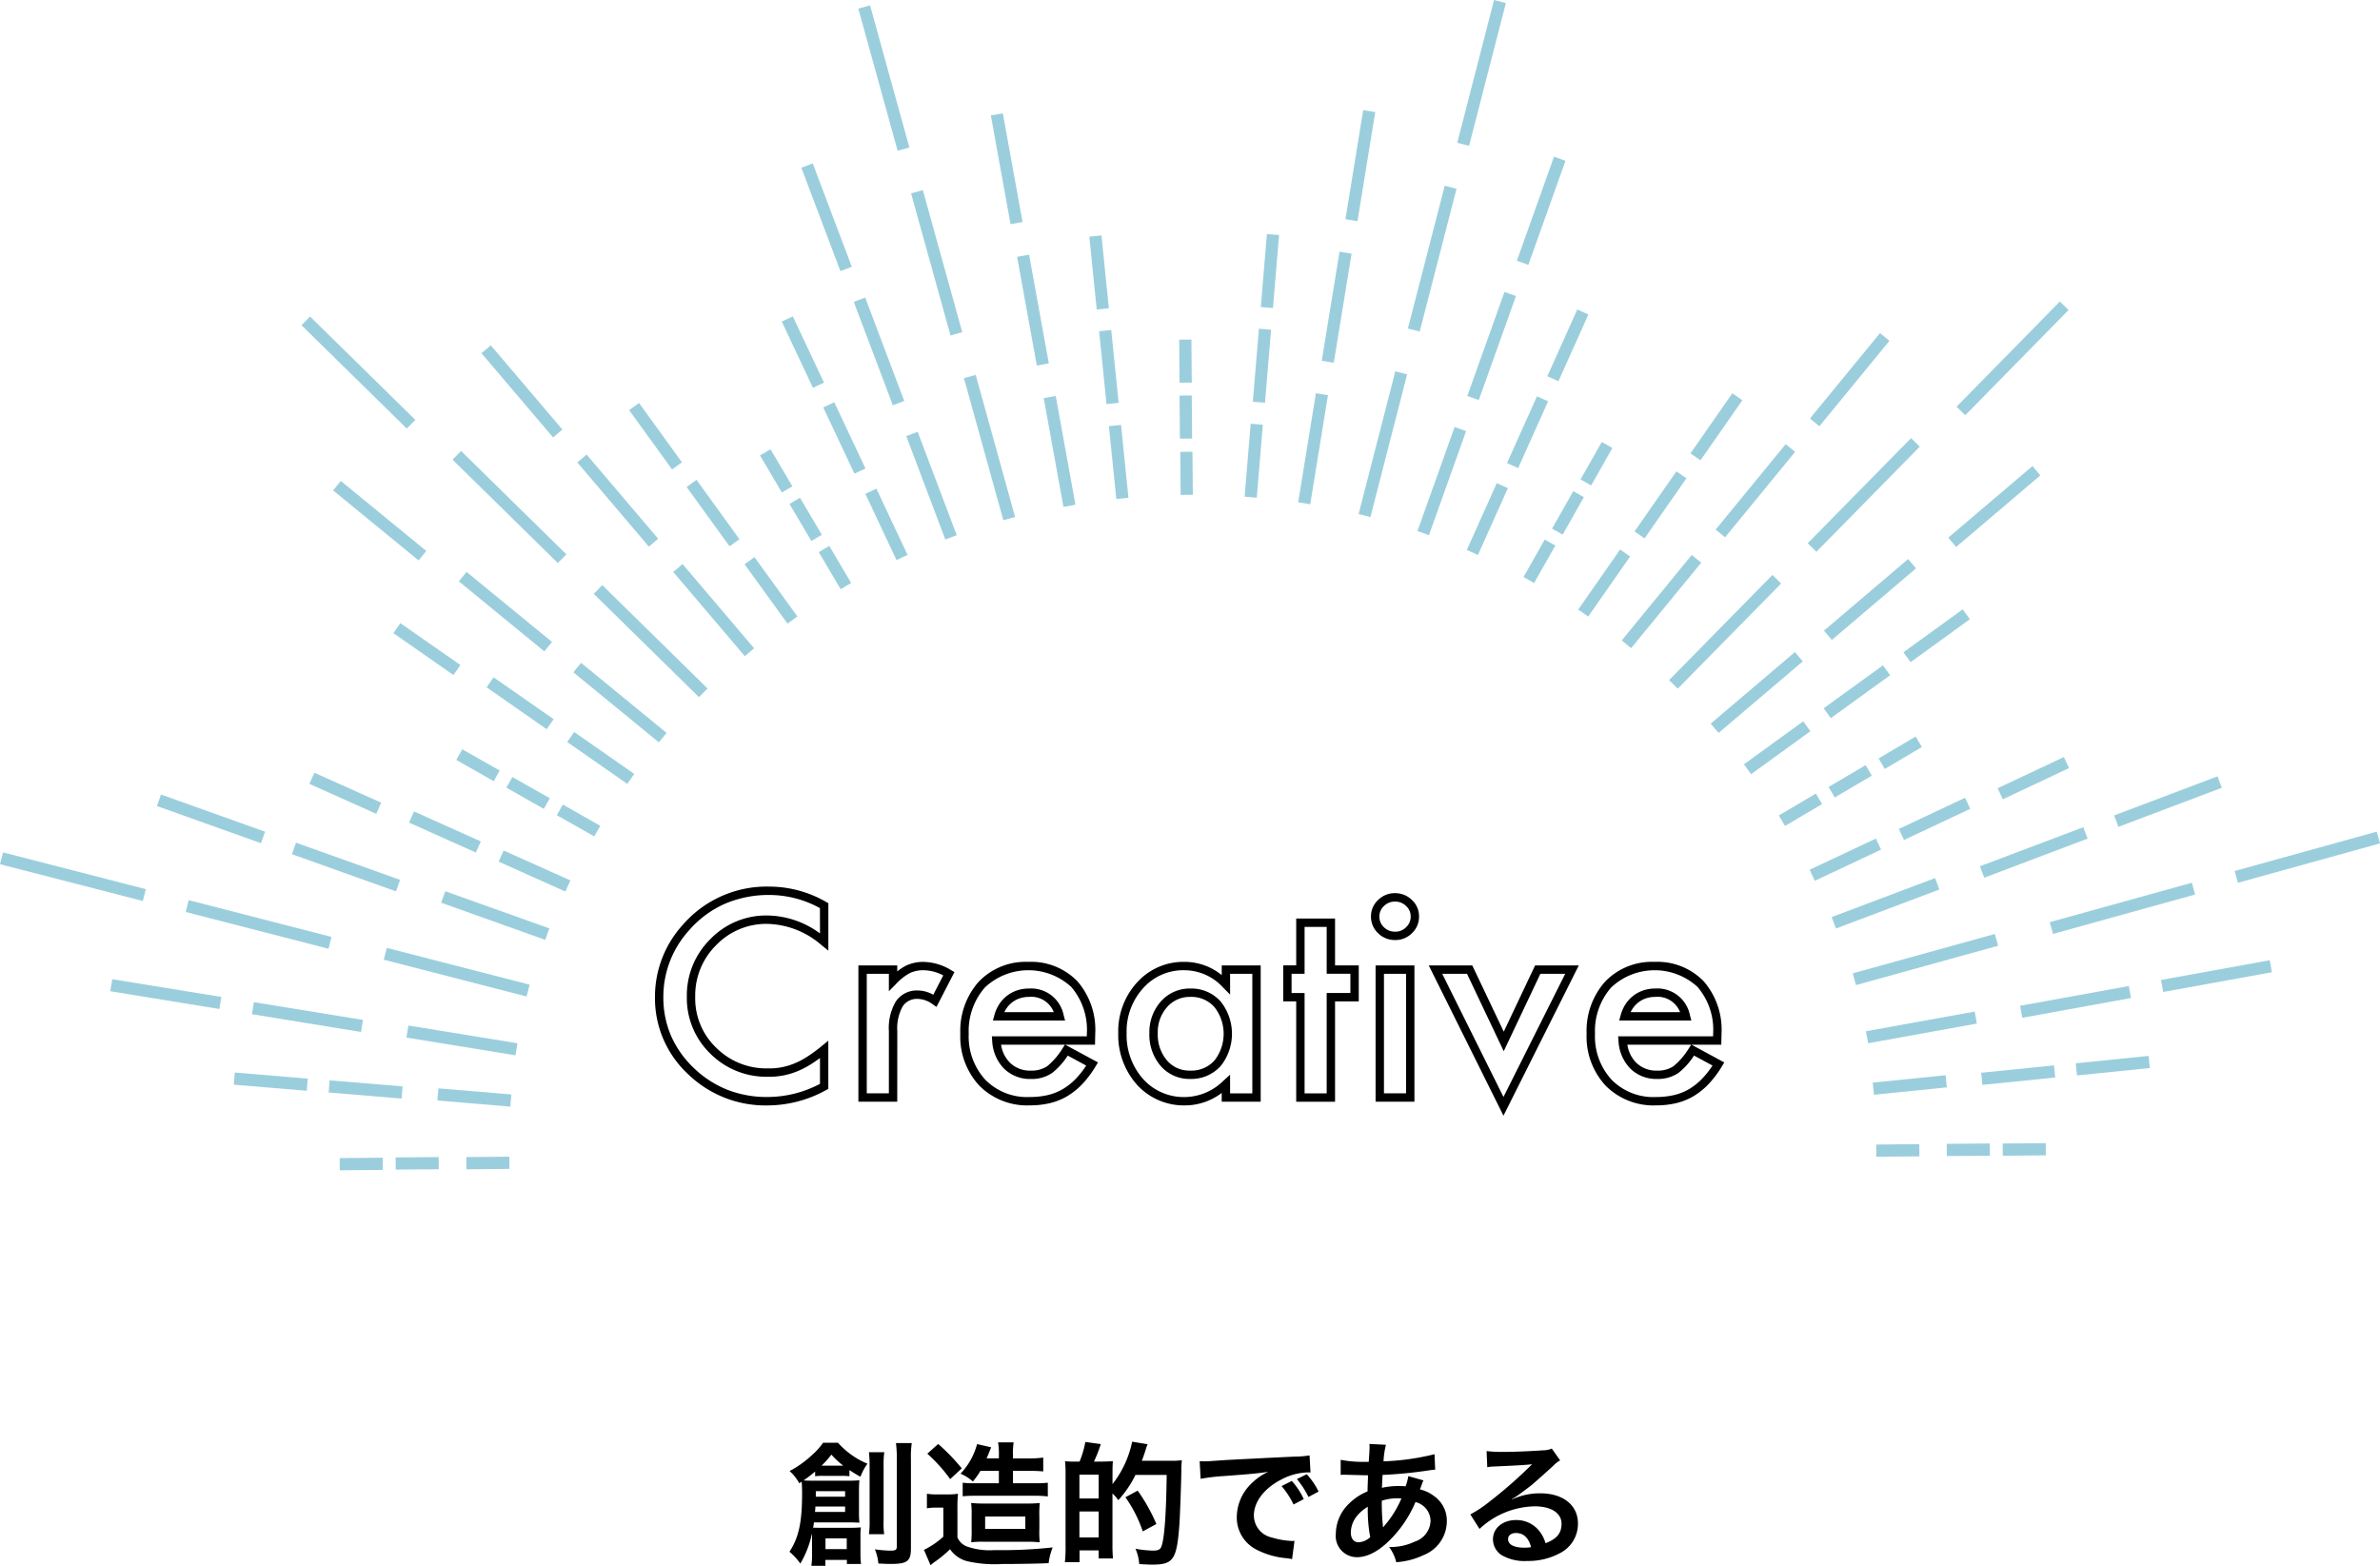 <svg xmlns="http://www.w3.org/2000/svg" xmlns:xlink="http://www.w3.org/1999/xlink" width="284.341" height="187.076" viewBox="0 0 284.341 187.076">
  <defs>
    <clipPath id="clip-path">
      <rect id="長方形_1118" data-name="長方形 1118" width="284.34" height="140.902" fill="none"/>
    </clipPath>
  </defs>
  <g id="グループ_423" data-name="グループ 423" transform="translate(0)">
    <path id="パス_291" data-name="パス 291" d="M59.863,14.058a9.266,9.266,0,0,1-.08,1.285h1.671v-.707h2.571v.482h1.687a9.757,9.757,0,0,1-.064-1.285V11.921a8.672,8.672,0,0,1,.048-1.173c-.37.032-.675.048-1.109.048H60.843c-.386,0-.578,0-.852-.016.032-.177.064-.321.1-.627H64.41c.434,0,.659.016,1.109.032a11.578,11.578,0,0,1-.048-1.205V6.329c0-.482.016-.852.048-1.205-.45.032-.691.048-1.269.048H60.168c-.578,0-.819,0-1.318-.032.354-.241.868-.627,1.382-1.061v.562a6.591,6.591,0,0,1,.932-.048h2.25a7.7,7.7,0,0,1,.916.048V3.9a15.151,15.151,0,0,0,1.318.8,6.406,6.406,0,0,1,.836-1.559A9.627,9.627,0,0,1,62.964.641H61.181a8.238,8.238,0,0,1-1.334,1.478,12.213,12.213,0,0,1-2.667,1.9,5.412,5.412,0,0,1,1.157,1.462l.289-.193c.032.482.048.787.048,1.43,0,3.407-.4,5.254-1.51,6.942a7.468,7.468,0,0,1,1.3,1.414A11.665,11.665,0,0,0,59.847,11.5a4.069,4.069,0,0,1,.016.466Zm.45-6.974V6.425h3.5v.659Zm3.5,1.173V8.9h-3.6a5.059,5.059,0,0,0,.048-.643ZM61.181,3.372H61a10.378,10.378,0,0,0,1.173-1.318,10.024,10.024,0,0,0,1.414,1.318h-2.41Zm.289,8.693h2.539v1.285H61.47Zm5.19-10.3a14.817,14.817,0,0,1,.08,1.7V9.848a11.169,11.169,0,0,1-.08,1.719h1.816a10.9,10.9,0,0,1-.064-1.7V3.436a10.836,10.836,0,0,1,.08-1.671ZM69.89.673a15.014,15.014,0,0,1,.1,1.992V13.029c0,.4-.145.5-.739.5a13.918,13.918,0,0,1-1.88-.161,5.873,5.873,0,0,1,.418,1.7c1.093.048,1.141.048,1.494.048,1.96,0,2.394-.337,2.394-1.848V2.617a11.4,11.4,0,0,1,.1-1.944ZM82.182,4V5.477H79.306a11.052,11.052,0,0,1-1.446-.064V7.036a12.751,12.751,0,0,1,1.366-.064h7.311a11.644,11.644,0,0,1,1.494.08V5.413a11.578,11.578,0,0,1-1.494.064H83.869V4h1.96a15.528,15.528,0,0,1,1.655.064V2.408a11.665,11.665,0,0,1-1.719.1h-1.9V2.087A8.047,8.047,0,0,1,83.95.592H82.086a8,8,0,0,1,.1,1.494V2.5H80.72c.112-.257.177-.386.257-.611.064-.161.273-.659.289-.707L79.579.8A8.191,8.191,0,0,1,77.6,4.336a5.169,5.169,0,0,1,1.478.932A9.636,9.636,0,0,0,79.981,4Zm3.294,8.468a14.052,14.052,0,0,1,1.591.064,10.922,10.922,0,0,1-.048-1.543V9.478a12.805,12.805,0,0,1,.048-1.639A15.475,15.475,0,0,1,85.4,7.9h-4.8a16.235,16.235,0,0,1-1.735-.064,8.753,8.753,0,0,1,.064,1.43v1.607a14.93,14.93,0,0,1-.048,1.655,10.776,10.776,0,0,1,1.43-.064ZM80.543,9.446h4.8v1.478h-4.8Zm-6.909-7.5a18.6,18.6,0,0,1,2.732,3.037l1.382-1.285A23.661,23.661,0,0,0,74.935.785Zm-.048,6.524a5.853,5.853,0,0,1,1.077-.08h.884v3.471a9.749,9.749,0,0,1-2.314,1.575l.787,1.832c.193-.161.386-.321.53-.418a14.086,14.086,0,0,0,1.8-1.494,3.569,3.569,0,0,0,2.025,1.43,14.812,14.812,0,0,0,4.242.337c1.768,0,4.065-.032,5.511-.1a7.519,7.519,0,0,1,.482-1.88,55.974,55.974,0,0,1-6.942.321,8.243,8.243,0,0,1-3.262-.418,2,2,0,0,1-1.173-1.093V8.482A16.193,16.193,0,0,1,77.3,6.73a7.426,7.426,0,0,1-1.221.08H74.871a7.186,7.186,0,0,1-1.285-.08ZM91.5,2.89h-.562a7.783,7.783,0,0,1-.852-.048,13.237,13.237,0,0,1,.064,1.639v8.356a16.481,16.481,0,0,1-.08,2.073h1.751V13.5H94.1v.964h1.719a15.588,15.588,0,0,1-.064-1.591V6.7a4.116,4.116,0,0,1,.691.8,12.421,12.421,0,0,0,2.057-3.021h3.728c-.048,4.419-.257,7.456-.595,8.452-.145.466-.386.595-1.077.595a13.26,13.26,0,0,1-2.057-.225,5.477,5.477,0,0,1,.45,1.832c.8.048,1.205.064,1.591.064,2.475,0,2.892-.611,3.2-4.676.064-.819.209-4.531.241-6.524a9.331,9.331,0,0,1,.064-1.269,9.42,9.42,0,0,1-1.366.064H99.263c.145-.37.4-1.109.466-1.35a4.5,4.5,0,0,1,.225-.627L98.106.512A12.076,12.076,0,0,1,95.76,5.574V4.224c0-.819.016-.868.016-.9a4.572,4.572,0,0,1,.032-.482c-.129.016-.595.032-1.382.048h-.884A17.739,17.739,0,0,0,94.362.8L92.514.544a11.6,11.6,0,0,1-.691,2.346Zm.305,1.559h2.3V7.293h-2.3Zm0,4.4h2.3v3.1h-2.3ZM101,10.346a20.918,20.918,0,0,0-2.234-3.985L97.3,7.148a15.615,15.615,0,0,1,2.073,4.081Zm5.286-5.4a23.325,23.325,0,0,1,2.667-.321c3.487-.257,4.114-.321,5.415-.514a7.105,7.105,0,0,0-2.234,1.623,5.6,5.6,0,0,0-1.527,3.776,4.3,4.3,0,0,0,2.3,3.872,9.667,9.667,0,0,0,3.76,1.061c.273.048.354.048.546.1l.289-2.185c-.161.016-.305.016-.321.016a9.751,9.751,0,0,1-2.394-.418,2.7,2.7,0,0,1-2.137-2.619c0-1.623,1.205-3.23,3.246-4.29a7.186,7.186,0,0,1,3.182-.868,2.488,2.488,0,0,1,.337.016L119.3,2.151a11.837,11.837,0,0,1-1.848.145c-4.451.209-7.118.354-8.018.4-2.362.161-2.362.161-2.651.161-.08,0-.257,0-.611-.016Zm9.673.868a10.222,10.222,0,0,1,1.43,2.2l1.221-.643a8.617,8.617,0,0,0-1.43-2.169Zm4.419.659A8.422,8.422,0,0,0,118.963,4.4l-1.173.578a10.65,10.65,0,0,1,1.382,2.137Zm10.718-1.848a6.027,6.027,0,0,1-.321,1.221,4.55,4.55,0,0,0-.611-.032,8.891,8.891,0,0,0-2.217.209c.016-.337.032-.852.08-1.543a51.55,51.55,0,0,0,5.656-.562c.337-.048.4-.048.627-.064l-.08-1.848a29.117,29.117,0,0,1-6.09.852,9.461,9.461,0,0,1,.289-1.976l-1.992-.1a.9.9,0,0,1,.032.257c0,.305-.016.707-.032.916-.048.643-.048.643-.064.964h-.354a14.215,14.215,0,0,1-3-.241v1.8c.177-.016.321-.016.37-.016h.305c1.559.048,2.426.064,2.6.064-.032.771-.064,1.414-.064,1.928a6.641,6.641,0,0,0-2.2,1.446,5.048,5.048,0,0,0-1.591,3.6,2.538,2.538,0,0,0,2.507,2.812c1.334,0,2.764-.787,4.21-2.314a14.182,14.182,0,0,0,2.8-4.274,2.357,2.357,0,0,1,1.8,2.217,2.7,2.7,0,0,1-1.88,2.507,6.662,6.662,0,0,1-3.069.643,5.176,5.176,0,0,1,.852,1.816,8.95,8.95,0,0,0,3.278-.852,4.368,4.368,0,0,0,2.764-4.017A3.585,3.585,0,0,0,134.163,7a4.327,4.327,0,0,0-1.671-.787c.048-.145.064-.161.225-.611a3.711,3.711,0,0,1,.193-.466Zm-4.837,3.664a17.624,17.624,0,0,0,.289,3.631,2.214,2.214,0,0,1-1.4.611c-.562,0-.916-.45-.916-1.173a3.186,3.186,0,0,1,.723-1.96A4.779,4.779,0,0,1,126.258,8.289Zm1.816,2.426a.66.66,0,0,1-.016-.177.849.849,0,0,0-.016-.209,26.713,26.713,0,0,1-.112-2.764,5.9,5.9,0,0,1,1.928-.289,3.773,3.773,0,0,1,.418.016,12.225,12.225,0,0,1-1.992,3.214,1.484,1.484,0,0,0-.177.225Zm15.377-3.326a6.311,6.311,0,0,0,.659-.418c.321-.209,1.478-1.077,1.768-1.318.546-.466,1.719-1.51,2.523-2.25a3.445,3.445,0,0,1,.836-.659l-1-1.414a2.368,2.368,0,0,1-1,.209c-1.559.112-3.519.193-4.885.193a14.532,14.532,0,0,1-1.9-.1l.08,1.928a5.42,5.42,0,0,1,.771-.08c2.908-.129,3.937-.193,4.547-.273l.016.016-.289.289a53.656,53.656,0,0,1-4.8,4.178,14.451,14.451,0,0,1-2.266,1.51l1.093,1.735a9.9,9.9,0,0,1,6.62-2.7c1.944,0,3.182.819,3.182,2.073,0,1.141-.578,1.832-1.912,2.33a4.321,4.321,0,0,0-.739-1.446,3.458,3.458,0,0,0-2.78-1.318c-1.607,0-2.764.964-2.764,2.3a2.293,2.293,0,0,0,.964,1.848,5.436,5.436,0,0,0,3.117.739,7.95,7.95,0,0,0,3.889-.916,3.927,3.927,0,0,0,2.185-3.551c0-2.2-1.768-3.615-4.515-3.615a7.844,7.844,0,0,0-3.374.739Zm2.314,5.72a4.349,4.349,0,0,1-.836.064c-1.189,0-1.912-.37-1.912-1.012,0-.45.37-.739.948-.739C144.865,11.422,145.476,12,145.765,13.11Z" transform="translate(37.153 171.733)"/>
    <g id="グループ_412" data-name="グループ 412" transform="translate(0 0)">
      <g id="グループ_361" data-name="グループ 361" transform="translate(0 0)">
        <g id="グループ_360" data-name="グループ 360" clip-path="url(#clip-path)">
          <path id="パス_243" data-name="パス 243" d="M89.246,105.474A13.612,13.612,0,0,1,96,107.312l.254.144v5.672l-.815-.661a10.2,10.2,0,0,0-6.449-2.54,8.3,8.3,0,0,0-6.133,2.533,8.459,8.459,0,0,0-2.51,6.177,8.143,8.143,0,0,0,2.5,6.079A8.459,8.459,0,0,0,89,127.191a7.741,7.741,0,0,0,3.176-.583l.019-.008a9.344,9.344,0,0,0,1.528-.8,18.642,18.642,0,0,0,1.709-1.253l.816-.666v5.759l-.26.142a14.5,14.5,0,0,1-7.036,1.834,13.282,13.282,0,0,1-9.488-3.763,12.371,12.371,0,0,1-3.925-9.18,12.762,12.762,0,0,1,3.279-8.582A13.265,13.265,0,0,1,89.246,105.474Zm6,2.569a12.554,12.554,0,0,0-6-1.569,13.261,13.261,0,0,0-5.393,1.068,12.279,12.279,0,0,0-4.28,3.2,11.788,11.788,0,0,0-3.032,7.925,11.6,11.6,0,0,0,.9,4.589,11.949,11.949,0,0,0,2.717,3.87,12.437,12.437,0,0,0,4.015,2.613,12.915,12.915,0,0,0,4.78.871,13.471,13.471,0,0,0,6.3-1.572v-3.086c-.338.251-.668.48-.986.683a10.355,10.355,0,0,1-1.684.886,8.73,8.73,0,0,1-3.578.668,9.428,9.428,0,0,1-6.857-2.764,9.215,9.215,0,0,1-2.8-6.79,9.425,9.425,0,0,1,2.8-6.88,9.264,9.264,0,0,1,6.844-2.83,10.761,10.761,0,0,1,6.264,2.145Z" transform="translate(2.711 0.453)"/>
          <path id="パス_244" data-name="パス 244" d="M103.648,131.135H99.007V114.851h4.641v.723a5.426,5.426,0,0,1,1.061-.7,4.708,4.708,0,0,1,2.1-.443,6.529,6.529,0,0,1,3.26.978l.412.239-2.146,4.162-.468-.326a3.078,3.078,0,0,0-1.737-.631,2.036,2.036,0,0,0-1.82.872,5.4,5.4,0,0,0-.657,2.989Zm-3.641-1h2.641V122.71a6.242,6.242,0,0,1,.831-3.553,3.008,3.008,0,0,1,2.646-1.309,3.764,3.764,0,0,1,1.827.51l1.193-2.314a5.237,5.237,0,0,0-2.341-.617,3.727,3.727,0,0,0-1.656.341,6.5,6.5,0,0,0-1.644,1.3l-.856.87v-2.087h-2.641Z" transform="translate(3.547 0.491)"/>
          <path id="パス_245" data-name="パス 245" d="M118.874,114.427a7.708,7.708,0,0,1,5.866,2.306,8.814,8.814,0,0,1,2.142,6.259V123l-.026,1.322h-3.562l3.917,2.119-.271.449a12.434,12.434,0,0,1-1.569,2.1,8.49,8.49,0,0,1-1.807,1.467,7.479,7.479,0,0,1-2.1.85,10.41,10.41,0,0,1-2.4.265,8.052,8.052,0,0,1-6.023-2.349,8.607,8.607,0,0,1-2.278-6.216,8.832,8.832,0,0,1,2.2-6.208l0,0A7.764,7.764,0,0,1,118.874,114.427Zm7.008,8.56a7.855,7.855,0,0,0-1.87-5.569,7.577,7.577,0,0,0-10.307.062,7.868,7.868,0,0,0-1.937,5.528,7.643,7.643,0,0,0,2,5.521,7,7,0,0,0,5.3,2.045,9.41,9.41,0,0,0,2.166-.238,6.477,6.477,0,0,0,1.817-.735,7.491,7.491,0,0,0,1.592-1.295,10.828,10.828,0,0,0,1.16-1.488l-2.206-1.193a8.468,8.468,0,0,1-1.86,2.073,4.307,4.307,0,0,1-2.54.721,4.414,4.414,0,0,1-3.215-1.241,5.079,5.079,0,0,1-1.41-3.316l-.042-.539h11.345Zm-2.619,1.336h-7.629a3.822,3.822,0,0,0,1.052,2.144,3.4,3.4,0,0,0,2.511.952,3.334,3.334,0,0,0,1.96-.536,8.6,8.6,0,0,0,1.862-2.189Zm-4.309-6.711a3.962,3.962,0,0,1,4.156,3.194l.17.63h-8.621l.171-.631a4.613,4.613,0,0,1,.582-1.32,4.1,4.1,0,0,1,2.137-1.652A4.4,4.4,0,0,1,118.955,117.613Zm2.977,2.824a2.888,2.888,0,0,0-2.977-1.824,3.405,3.405,0,0,0-1.087.17,3.1,3.1,0,0,0-1.619,1.252,3.285,3.285,0,0,0-.224.4Z" transform="translate(3.967 0.491)"/>
          <path id="パス_246" data-name="パス 246" d="M136.911,114.427a7.037,7.037,0,0,1,4.436,1.582v-1.158H146v16.284h-4.657v-1.048a7.262,7.262,0,0,1-4.339,1.488,7.584,7.584,0,0,1-5.771-2.451l0-.005a8.884,8.884,0,0,1-2.25-6.173,8.632,8.632,0,0,1,2.253-6.067A7.442,7.442,0,0,1,136.911,114.427Zm5.436,3.909-.855-.859a6.262,6.262,0,0,0-4.581-2.05,6.4,6.4,0,0,0-4.941,2.131,7.663,7.663,0,0,0-1.987,5.388,7.915,7.915,0,0,0,1.988,5.5,6.536,6.536,0,0,0,5.037,2.13,6.637,6.637,0,0,0,4.5-1.911l.836-.759v2.23H145V115.851h-2.657Zm-4.756-.724a4.679,4.679,0,0,1,3.606,1.529l0,0a6.167,6.167,0,0,1,0,7.757l-.006.007a4.743,4.743,0,0,1-3.637,1.51,4.523,4.523,0,0,1-3.512-1.564,5.726,5.726,0,0,1-1.34-3.91,5.508,5.508,0,0,1,1.373-3.785l0,0A4.583,4.583,0,0,1,137.591,117.613Zm2.865,2.2a3.67,3.67,0,0,0-2.865-1.2,3.573,3.573,0,0,0-2.769,1.216,4.479,4.479,0,0,0-1.117,3.117,4.759,4.759,0,0,0,1.089,3.247,3.514,3.514,0,0,0,2.764,1.227,3.733,3.733,0,0,0,2.9-1.186,5.174,5.174,0,0,0,0-6.421Z" transform="translate(4.616 0.491)"/>
          <path id="パス_247" data-name="パス 247" d="M149.565,109.271h4.641v5.6h2.832v4.3h-2.832v11.989h-4.641V119.168h-1.553v-4.3h1.553Zm3.641,1h-2.641v5.6h-1.553v2.3h1.553v11.989h2.641V118.168h2.832v-2.3h-2.832Z" transform="translate(5.294 0.469)"/>
          <path id="パス_248" data-name="パス 248" d="M161,106.255a2.824,2.824,0,0,1,2.029.814,2.629,2.629,0,0,1,.85,1.977,2.679,2.679,0,0,1-.846,1.989,2.763,2.763,0,0,1-2.016.818,2.817,2.817,0,0,1-2.032-.817,2.7,2.7,0,0,1-.847-2.005,2.648,2.648,0,0,1,.848-1.96A2.8,2.8,0,0,1,161,106.255Zm.017,4.6a1.772,1.772,0,0,0,1.313-.529l.005-.005a1.691,1.691,0,0,0,.544-1.273,1.643,1.643,0,0,0-.54-1.253l0,0a1.831,1.831,0,0,0-1.335-.534,1.808,1.808,0,0,0-1.318.533,1.661,1.661,0,0,0-.544,1.242,1.708,1.708,0,0,0,.544,1.288A1.826,1.826,0,0,0,161.012,110.853Zm-2.329,4.033h4.641V131.17h-4.641Zm3.641,1h-2.641V130.17h2.641Z" transform="translate(5.655 0.456)"/>
          <path id="パス_249" data-name="パス 249" d="M164.791,114.849h5.2l3.76,7.916,3.746-7.916h5.22l-9,17.955Zm4.569,1H166.4l7.318,14.716,7.376-14.716h-2.967l-4.378,9.251Z" transform="translate(5.904 0.493)"/>
          <path id="パス_250" data-name="パス 250" d="M191.122,114.427a7.708,7.708,0,0,1,5.866,2.306,8.814,8.814,0,0,1,2.142,6.259V123l-.026,1.322h-3.562l3.917,2.119-.271.449a12.433,12.433,0,0,1-1.569,2.1,8.541,8.541,0,0,1-1.806,1.467,7.487,7.487,0,0,1-2.1.85,10.41,10.41,0,0,1-2.4.265,8.052,8.052,0,0,1-6.023-2.349,8.607,8.607,0,0,1-2.278-6.216,8.832,8.832,0,0,1,2.2-6.208l0,0A7.764,7.764,0,0,1,191.122,114.427Zm7.008,8.56a7.855,7.855,0,0,0-1.87-5.569,7.577,7.577,0,0,0-10.307.062,7.868,7.868,0,0,0-1.937,5.528,7.643,7.643,0,0,0,2,5.521,7,7,0,0,0,5.3,2.045,9.411,9.411,0,0,0,2.166-.238,6.486,6.486,0,0,0,1.817-.735,7.541,7.541,0,0,0,1.593-1.3,10.825,10.825,0,0,0,1.16-1.487l-2.206-1.193a8.468,8.468,0,0,1-1.86,2.073,4.312,4.312,0,0,1-2.54.721,4.414,4.414,0,0,1-3.215-1.241,5.079,5.079,0,0,1-1.41-3.316l-.042-.539h11.345Zm-2.619,1.336h-7.629a3.822,3.822,0,0,0,1.052,2.144,3.4,3.4,0,0,0,2.511.952,3.339,3.339,0,0,0,1.96-.536,8.6,8.6,0,0,0,1.861-2.189Zm-4.309-6.711a3.962,3.962,0,0,1,4.156,3.194l.17.63h-8.621l.171-.631a4.613,4.613,0,0,1,.582-1.32,4.1,4.1,0,0,1,2.137-1.652A4.4,4.4,0,0,1,191.2,117.613Zm2.977,2.824a2.888,2.888,0,0,0-2.977-1.824,3.4,3.4,0,0,0-1.087.17,3.1,3.1,0,0,0-1.619,1.252,3.286,3.286,0,0,0-.224.4Z" transform="translate(6.542 0.491)"/>
        </g>
      </g>
      <rect id="長方形_1119" data-name="長方形 1119" width="5.143" height="1.458" transform="translate(55.706 138.241) rotate(-0.515)" fill="#9bcedd"/>
      <rect id="長方形_1120" data-name="長方形 1120" width="5.143" height="1.458" transform="translate(47.264 138.281) rotate(-0.503)" fill="#9bcedd"/>
      <rect id="長方形_1121" data-name="長方形 1121" width="5.143" height="1.458" transform="translate(40.582 138.362) rotate(-0.503)" fill="#9bcedd"/>
      <rect id="長方形_1122" data-name="長方形 1122" width="1.458" height="17.616" transform="translate(45.85 114.661) rotate(-75.562)" fill="#9bcedd"/>
      <rect id="長方形_1123" data-name="長方形 1123" width="1.458" height="17.616" transform="translate(22.185 108.958) rotate(-75.562)" fill="#9bcedd"/>
      <rect id="長方形_1124" data-name="長方形 1124" width="1.458" height="17.617" transform="translate(0 103.251) rotate(-75.558)" fill="#9bcedd"/>
      <rect id="長方形_1125" data-name="長方形 1125" width="1.458" height="13.202" transform="translate(48.556 123.963) rotate(-80.765)" fill="#9bcedd"/>
      <rect id="長方形_1126" data-name="長方形 1126" width="1.458" height="13.202" transform="translate(30.1 121.173) rotate(-80.765)" fill="#9bcedd"/>
      <rect id="長方形_1127" data-name="長方形 1127" width="1.458" height="13.202" transform="translate(13.175 118.429) rotate(-80.765)" fill="#9bcedd"/>
      <rect id="長方形_1128" data-name="長方形 1128" width="1.458" height="8.747" transform="translate(52.254 131.483) rotate(-85.22)" fill="#9bcedd"/>
      <rect id="長方形_1129" data-name="長方形 1129" width="1.458" height="8.747" transform="translate(39.26 130.526) rotate(-85.259)" fill="#9bcedd"/>
      <rect id="長方形_1130" data-name="長方形 1130" width="1.458" height="8.747" transform="translate(27.932 129.592) rotate(-85.22)" fill="#9bcedd"/>
      <rect id="長方形_1131" data-name="長方形 1131" width="1.458" height="13.202" transform="translate(52.707 107.852) rotate(-70.354)" fill="#9bcedd"/>
      <rect id="長方形_1132" data-name="長方形 1132" width="1.458" height="13.202" transform="translate(34.874 102.054) rotate(-70.354)" fill="#9bcedd"/>
      <rect id="長方形_1133" data-name="長方形 1133" width="1.458" height="13.202" transform="translate(18.746 96.3) rotate(-70.354)" fill="#9bcedd"/>
      <rect id="長方形_1134" data-name="長方形 1134" width="1.458" height="8.747" transform="matrix(0.409, -0.912, 0.912, 0.409, 59.572, 102.941)" fill="#9bcedd"/>
      <rect id="長方形_1135" data-name="長方形 1135" width="1.458" height="8.747" transform="matrix(0.409, -0.912, 0.912, 0.409, 48.87, 98.279)" fill="#9bcedd"/>
      <rect id="長方形_1136" data-name="長方形 1136" width="1.458" height="8.748" transform="translate(36.966 93.652) rotate(-65.853)" fill="#9bcedd"/>
      <rect id="長方形_1137" data-name="長方形 1137" width="1.458" height="5.143" transform="matrix(0.493, -0.87, 0.87, 0.493, 66.524, 97.394)" fill="#9bcedd"/>
      <rect id="長方形_1138" data-name="長方形 1138" width="1.458" height="5.143" transform="matrix(0.493, -0.87, 0.87, 0.493, 60.496, 94.103)" fill="#9bcedd"/>
      <rect id="長方形_1139" data-name="長方形 1139" width="1.458" height="5.143" transform="matrix(0.493, -0.87, 0.87, 0.493, 54.509, 90.792)" fill="#9bcedd"/>
      <rect id="長方形_1140" data-name="長方形 1140" width="1.458" height="17.616" transform="matrix(0.701, -0.714, 0.714, 0.701, 70.932, 70.945)" fill="#9bcedd"/>
      <rect id="長方形_1141" data-name="長方形 1141" width="1.458" height="17.618" transform="matrix(0.701, -0.714, 0.714, 0.701, 54.065, 54.92)" fill="#9bcedd"/>
      <rect id="長方形_1142" data-name="長方形 1142" width="1.458" height="17.616" transform="matrix(0.701, -0.714, 0.714, 0.701, 36.021, 38.855)" fill="#9bcedd"/>
      <rect id="長方形_1143" data-name="長方形 1143" width="1.458" height="13.202" transform="matrix(0.634, -0.774, 0.774, 0.634, 68.497, 80.322)" fill="#9bcedd"/>
      <rect id="長方形_1144" data-name="長方形 1144" width="1.458" height="13.202" transform="translate(54.817 69.456) rotate(-50.674)" fill="#9bcedd"/>
      <rect id="長方形_1145" data-name="長方形 1145" width="1.458" height="13.202" transform="translate(39.796 58.59) rotate(-50.674)" fill="#9bcedd"/>
      <rect id="長方形_1146" data-name="長方形 1146" width="1.458" height="8.748" transform="matrix(0.572, -0.82, 0.82, 0.572, 67.768, 88.652)" fill="#9bcedd"/>
      <rect id="長方形_1147" data-name="長方形 1147" width="1.458" height="8.748" transform="translate(58.137 82.119) rotate(-55.128)" fill="#9bcedd"/>
      <rect id="長方形_1148" data-name="長方形 1148" width="1.458" height="8.748" transform="translate(46.998 75.647) rotate(-55.128)" fill="#9bcedd"/>
      <rect id="長方形_1149" data-name="長方形 1149" width="1.458" height="13.203" transform="translate(80.434 68.335) rotate(-40.361)" fill="#9bcedd"/>
      <rect id="長方形_1150" data-name="長方形 1150" width="1.458" height="13.202" transform="translate(68.972 55.249) rotate(-40.361)" fill="#9bcedd"/>
      <rect id="長方形_1151" data-name="長方形 1151" width="1.458" height="13.203" transform="matrix(0.762, -0.648, 0.648, 0.762, 57.522, 42.202)" fill="#9bcedd"/>
      <rect id="長方形_1152" data-name="長方形 1152" width="1.458" height="8.748" transform="translate(88.955 67.417) rotate(-35.891)" fill="#9bcedd"/>
      <rect id="長方形_1153" data-name="長方形 1153" width="1.458" height="8.747" transform="translate(82.033 58.186) rotate(-35.891)" fill="#9bcedd"/>
      <rect id="長方形_1154" data-name="長方形 1154" width="1.458" height="8.748" transform="translate(75.165 49.001) rotate(-35.891)" fill="#9bcedd"/>
      <rect id="長方形_1155" data-name="長方形 1155" width="1.458" height="5.143" transform="translate(97.818 65.963) rotate(-30.558)" fill="#9bcedd"/>
      <rect id="長方形_1156" data-name="長方形 1156" width="1.458" height="5.143" transform="translate(94.32 60.206) rotate(-30.558)" fill="#9bcedd"/>
      <rect id="長方形_1157" data-name="長方形 1157" width="1.458" height="5.143" transform="translate(90.8 54.415) rotate(-30.558)" fill="#9bcedd"/>
      <rect id="長方形_1158" data-name="長方形 1158" width="1.458" height="17.617" transform="translate(115.161 45.176) rotate(-15.501)" fill="#9bcedd"/>
      <rect id="長方形_1159" data-name="長方形 1159" width="1.458" height="17.616" transform="translate(108.848 23.103) rotate(-15.501)" fill="#9bcedd"/>
      <rect id="長方形_1160" data-name="長方形 1160" width="1.458" height="17.616" transform="translate(102.543 1.029) rotate(-15.463)" fill="#9bcedd"/>
      <rect id="長方形_1161" data-name="長方形 1161" width="1.458" height="13.203" transform="translate(108.272 52.104) rotate(-20.694)" fill="#9bcedd"/>
      <rect id="長方形_1162" data-name="長方形 1162" width="1.458" height="13.202" transform="translate(102.002 36.068) rotate(-20.694)" fill="#9bcedd"/>
      <rect id="長方形_1163" data-name="長方形 1163" width="1.458" height="13.203" transform="translate(95.737 20.04) rotate(-20.694)" fill="#9bcedd"/>
      <rect id="長方形_1164" data-name="長方形 1164" width="1.458" height="8.748" transform="translate(103.383 58.997) rotate(-25.188)" fill="#9bcedd"/>
      <rect id="長方形_1165" data-name="長方形 1165" width="1.457" height="8.747" transform="matrix(0.905, -0.426, 0.426, 0.905, 98.353, 48.675)" fill="#9bcedd"/>
      <rect id="長方形_1166" data-name="長方形 1166" width="1.458" height="8.748" transform="translate(93.4 38.417) rotate(-25.188)" fill="#9bcedd"/>
      <rect id="長方形_1167" data-name="長方形 1167" width="1.458" height="13.203" transform="translate(124.696 47.57) rotate(-10.273)" fill="#9bcedd"/>
      <rect id="長方形_1168" data-name="長方形 1168" width="1.458" height="13.202" transform="translate(121.514 30.686) rotate(-10.28)" fill="#9bcedd"/>
      <rect id="長方形_1169" data-name="長方形 1169" width="1.457" height="13.202" transform="translate(118.376 13.794) rotate(-10.28)" fill="#9bcedd"/>
      <rect id="長方形_1170" data-name="長方形 1170" width="1.458" height="8.748" transform="matrix(0.995, -0.101, 0.101, 0.995, 132.483, 50.916)" fill="#9bcedd"/>
      <rect id="長方形_1171" data-name="長方形 1171" width="1.458" height="8.748" transform="translate(131.31 39.574) rotate(-5.813)" fill="#9bcedd"/>
      <rect id="長方形_1172" data-name="長方形 1172" width="1.458" height="8.748" transform="matrix(0.995, -0.101, 0.101, 0.995, 130.143, 28.274)" fill="#9bcedd"/>
      <rect id="長方形_1173" data-name="長方形 1173" width="1.458" height="5.143" transform="translate(141.006 53.986) rotate(-0.513)" fill="#9bcedd"/>
      <rect id="長方形_1174" data-name="長方形 1174" width="1.458" height="5.143" transform="translate(140.923 47.262) rotate(-0.473)" fill="#9bcedd"/>
      <rect id="長方形_1175" data-name="長方形 1175" width="1.458" height="5.143" transform="translate(140.882 40.58) rotate(-0.473)" fill="#9bcedd"/>
      <rect id="長方形_1176" data-name="長方形 1176" width="17.616" height="1.458" transform="matrix(0.249, -0.968, 0.968, 0.249, 162.314, 61.415)" fill="#9bcedd"/>
      <rect id="長方形_1177" data-name="長方形 1177" width="17.617" height="1.458" transform="translate(168.201 39.25) rotate(-75.534)" fill="#9bcedd"/>
      <rect id="長方形_1178" data-name="長方形 1178" width="17.617" height="1.458" transform="translate(174.1 17.06) rotate(-75.551)" fill="#9bcedd"/>
      <rect id="長方形_1179" data-name="長方形 1179" width="13.203" height="1.458" transform="translate(155.096 60.012) rotate(-80.769)" fill="#9bcedd"/>
      <rect id="長方形_1180" data-name="長方形 1180" width="13.202" height="1.458" transform="matrix(0.161, -0.987, 0.987, 0.161, 157.91, 43.102)" fill="#9bcedd"/>
      <rect id="長方形_1181" data-name="長方形 1181" width="13.202" height="1.458" transform="translate(160.742 26.189) rotate(-80.759)" fill="#9bcedd"/>
      <rect id="長方形_1182" data-name="長方形 1182" width="8.748" height="1.458" transform="translate(148.697 59.34) rotate(-85.259)" fill="#9bcedd"/>
      <rect id="長方形_1183" data-name="長方形 1183" width="8.748" height="1.458" transform="translate(149.679 47.993) rotate(-85.252)" fill="#9bcedd"/>
      <rect id="長方形_1184" data-name="長方形 1184" width="8.747" height="1.458" transform="matrix(0.083, -0.997, 0.997, 0.083, 150.631, 36.68)" fill="#9bcedd"/>
      <rect id="長方形_1185" data-name="長方形 1185" width="13.202" height="1.458" transform="translate(169.345 63.446) rotate(-70.344)" fill="#9bcedd"/>
      <rect id="長方形_1186" data-name="長方形 1186" width="13.203" height="1.458" transform="translate(175.299 47.31) rotate(-70.332)" fill="#9bcedd"/>
      <rect id="長方形_1187" data-name="長方形 1187" width="13.202" height="1.458" transform="translate(181.221 31.153) rotate(-70.362)" fill="#9bcedd"/>
      <rect id="長方形_1188" data-name="長方形 1188" width="8.748" height="1.458" transform="matrix(0.409, -0.912, 0.912, 0.409, 175.242, 65.704)" fill="#9bcedd"/>
      <rect id="長方形_1189" data-name="長方形 1189" width="8.747" height="1.458" transform="translate(180.045 55.328) rotate(-65.839)" fill="#9bcedd"/>
      <rect id="長方形_1190" data-name="長方形 1190" width="8.747" height="1.457" transform="translate(184.858 44.952) rotate(-65.825)" fill="#9bcedd"/>
      <rect id="長方形_1191" data-name="長方形 1191" width="5.144" height="1.458" transform="translate(182.015 68.938) rotate(-60.472)" fill="#9bcedd"/>
      <rect id="長方形_1192" data-name="長方形 1192" width="5.143" height="1.458" transform="translate(185.425 63.157) rotate(-60.472)" fill="#9bcedd"/>
      <rect id="長方形_1193" data-name="長方形 1193" width="5.144" height="1.458" transform="translate(188.83 57.28) rotate(-60.462)" fill="#9bcedd"/>
      <rect id="長方形_1194" data-name="長方形 1194" width="17.617" height="1.458" transform="matrix(0.701, -0.713, 0.713, 0.701, 199.409, 81.252)" fill="#9bcedd"/>
      <rect id="長方形_1195" data-name="長方形 1195" width="17.617" height="1.458" transform="matrix(0.701, -0.713, 0.713, 0.701, 215.968, 64.903)" fill="#9bcedd"/>
      <rect id="長方形_1196" data-name="長方形 1196" width="17.615" height="1.458" transform="translate(233.75 48.589) rotate(-45.515)" fill="#9bcedd"/>
      <rect id="長方形_1197" data-name="長方形 1197" width="13.202" height="1.458" transform="translate(193.749 76.512) rotate(-50.662)" fill="#9bcedd"/>
      <rect id="長方形_1198" data-name="長方形 1198" width="13.202" height="1.458" transform="translate(204.969 63.271) rotate(-50.652)" fill="#9bcedd"/>
      <rect id="長方形_1199" data-name="長方形 1199" width="13.203" height="1.458" transform="translate(216.234 50.004) rotate(-50.643)" fill="#9bcedd"/>
      <rect id="長方形_1200" data-name="長方形 1200" width="8.748" height="1.458" transform="translate(188.551 72.829) rotate(-55.113)" fill="#9bcedd"/>
      <rect id="長方形_1201" data-name="長方形 1201" width="8.748" height="1.458" transform="translate(195.281 63.49) rotate(-55.122)" fill="#9bcedd"/>
      <rect id="長方形_1202" data-name="長方形 1202" width="8.748" height="1.458" transform="translate(201.962 54.163) rotate(-55.122)" fill="#9bcedd"/>
      <rect id="長方形_1203" data-name="長方形 1203" width="13.201" height="1.458" transform="translate(204.379 86.455) rotate(-40.363)" fill="#9bcedd"/>
      <rect id="長方形_1204" data-name="長方形 1204" width="13.202" height="1.458" transform="translate(217.91 75.345) rotate(-40.375)" fill="#9bcedd"/>
      <rect id="長方形_1205" data-name="長方形 1205" width="13.203" height="1.458" transform="translate(232.76 64.238) rotate(-40.379)" fill="#9bcedd"/>
      <rect id="長方形_1206" data-name="長方形 1206" width="8.747" height="1.458" transform="matrix(0.81, -0.587, 0.587, 0.81, 208.349, 91.314)" fill="#9bcedd"/>
      <rect id="長方形_1207" data-name="長方形 1207" width="8.748" height="1.458" transform="translate(217.876 84.62) rotate(-35.911)" fill="#9bcedd"/>
      <rect id="長方形_1208" data-name="長方形 1208" width="8.748" height="1.458" transform="translate(227.402 77.931) rotate(-35.911)" fill="#9bcedd"/>
      <rect id="長方形_1209" data-name="長方形 1209" width="5.143" height="1.458" transform="translate(212.516 97.425) rotate(-30.546)" fill="#9bcedd"/>
      <rect id="長方形_1210" data-name="長方形 1210" width="5.143" height="1.458" transform="matrix(0.861, -0.508, 0.508, 0.861, 218.46, 94.024)" fill="#9bcedd"/>
      <rect id="長方形_1211" data-name="長方形 1211" width="5.144" height="1.458" transform="matrix(0.861, -0.509, 0.509, 0.861, 224.437, 90.614)" fill="#9bcedd"/>
      <rect id="長方形_1212" data-name="長方形 1212" width="17.616" height="1.458" transform="translate(221.349 116.289) rotate(-15.487)" fill="#9bcedd"/>
      <rect id="長方形_1213" data-name="長方形 1213" width="17.616" height="1.458" transform="translate(244.885 110.175) rotate(-15.504)" fill="#9bcedd"/>
      <rect id="長方形_1214" data-name="長方形 1214" width="17.617" height="1.458" transform="translate(266.974 104.065) rotate(-15.489)" fill="#9bcedd"/>
      <rect id="長方形_1215" data-name="長方形 1215" width="13.201" height="1.458" transform="matrix(0.936, -0.353, 0.353, 0.936, 218.83, 109.567)" fill="#9bcedd"/>
      <rect id="長方形_1216" data-name="長方形 1216" width="13.202" height="1.458" transform="translate(236.543 103.497) rotate(-20.701)" fill="#9bcedd"/>
      <rect id="長方形_1217" data-name="長方形 1217" width="13.202" height="1.458" transform="translate(252.575 97.423) rotate(-20.701)" fill="#9bcedd"/>
      <rect id="長方形_1218" data-name="長方形 1218" width="8.748" height="1.458" transform="translate(216.2 103.911) rotate(-25.209)" fill="#9bcedd"/>
      <rect id="長方形_1219" data-name="長方形 1219" width="8.748" height="1.458" transform="translate(226.855 99.037) rotate(-25.209)" fill="#9bcedd"/>
      <rect id="長方形_1220" data-name="長方形 1220" width="8.748" height="1.458" transform="translate(238.658 94.174) rotate(-25.218)" fill="#9bcedd"/>
      <rect id="長方形_1221" data-name="長方形 1221" width="13.203" height="1.458" transform="matrix(0.984, -0.178, 0.178, 0.984, 222.927, 123.206)" fill="#9bcedd"/>
      <rect id="長方形_1222" data-name="長方形 1222" width="13.202" height="1.458" transform="translate(241.344 120.164) rotate(-10.302)" fill="#9bcedd"/>
      <rect id="長方形_1223" data-name="長方形 1223" width="13.202" height="1.458" transform="translate(258.175 117.081) rotate(-10.284)" fill="#9bcedd"/>
      <rect id="長方形_1224" data-name="長方形 1224" width="8.748" height="1.458" transform="matrix(0.995, -0.101, 0.101, 0.995, 223.738, 129.344)" fill="#9bcedd"/>
      <rect id="長方形_1225" data-name="長方形 1225" width="8.748" height="1.458" transform="translate(236.691 128.166) rotate(-5.785)" fill="#9bcedd"/>
      <rect id="長方形_1226" data-name="長方形 1226" width="8.748" height="1.458" transform="matrix(0.995, -0.101, 0.101, 0.995, 247.994, 127.036)" fill="#9bcedd"/>
      <rect id="長方形_1227" data-name="長方形 1227" width="5.143" height="1.458" transform="matrix(1, -0.009, 0.009, 1, 224.157, 136.742)" fill="#9bcedd"/>
      <rect id="長方形_1228" data-name="長方形 1228" width="5.143" height="1.458" transform="matrix(1, -0.009, 0.009, 1, 232.578, 136.661)" fill="#9bcedd"/>
      <rect id="長方形_1229" data-name="長方形 1229" width="5.143" height="1.458" transform="translate(239.261 136.622) rotate(-0.515)" fill="#9bcedd"/>
    </g>
  </g>
</svg>
